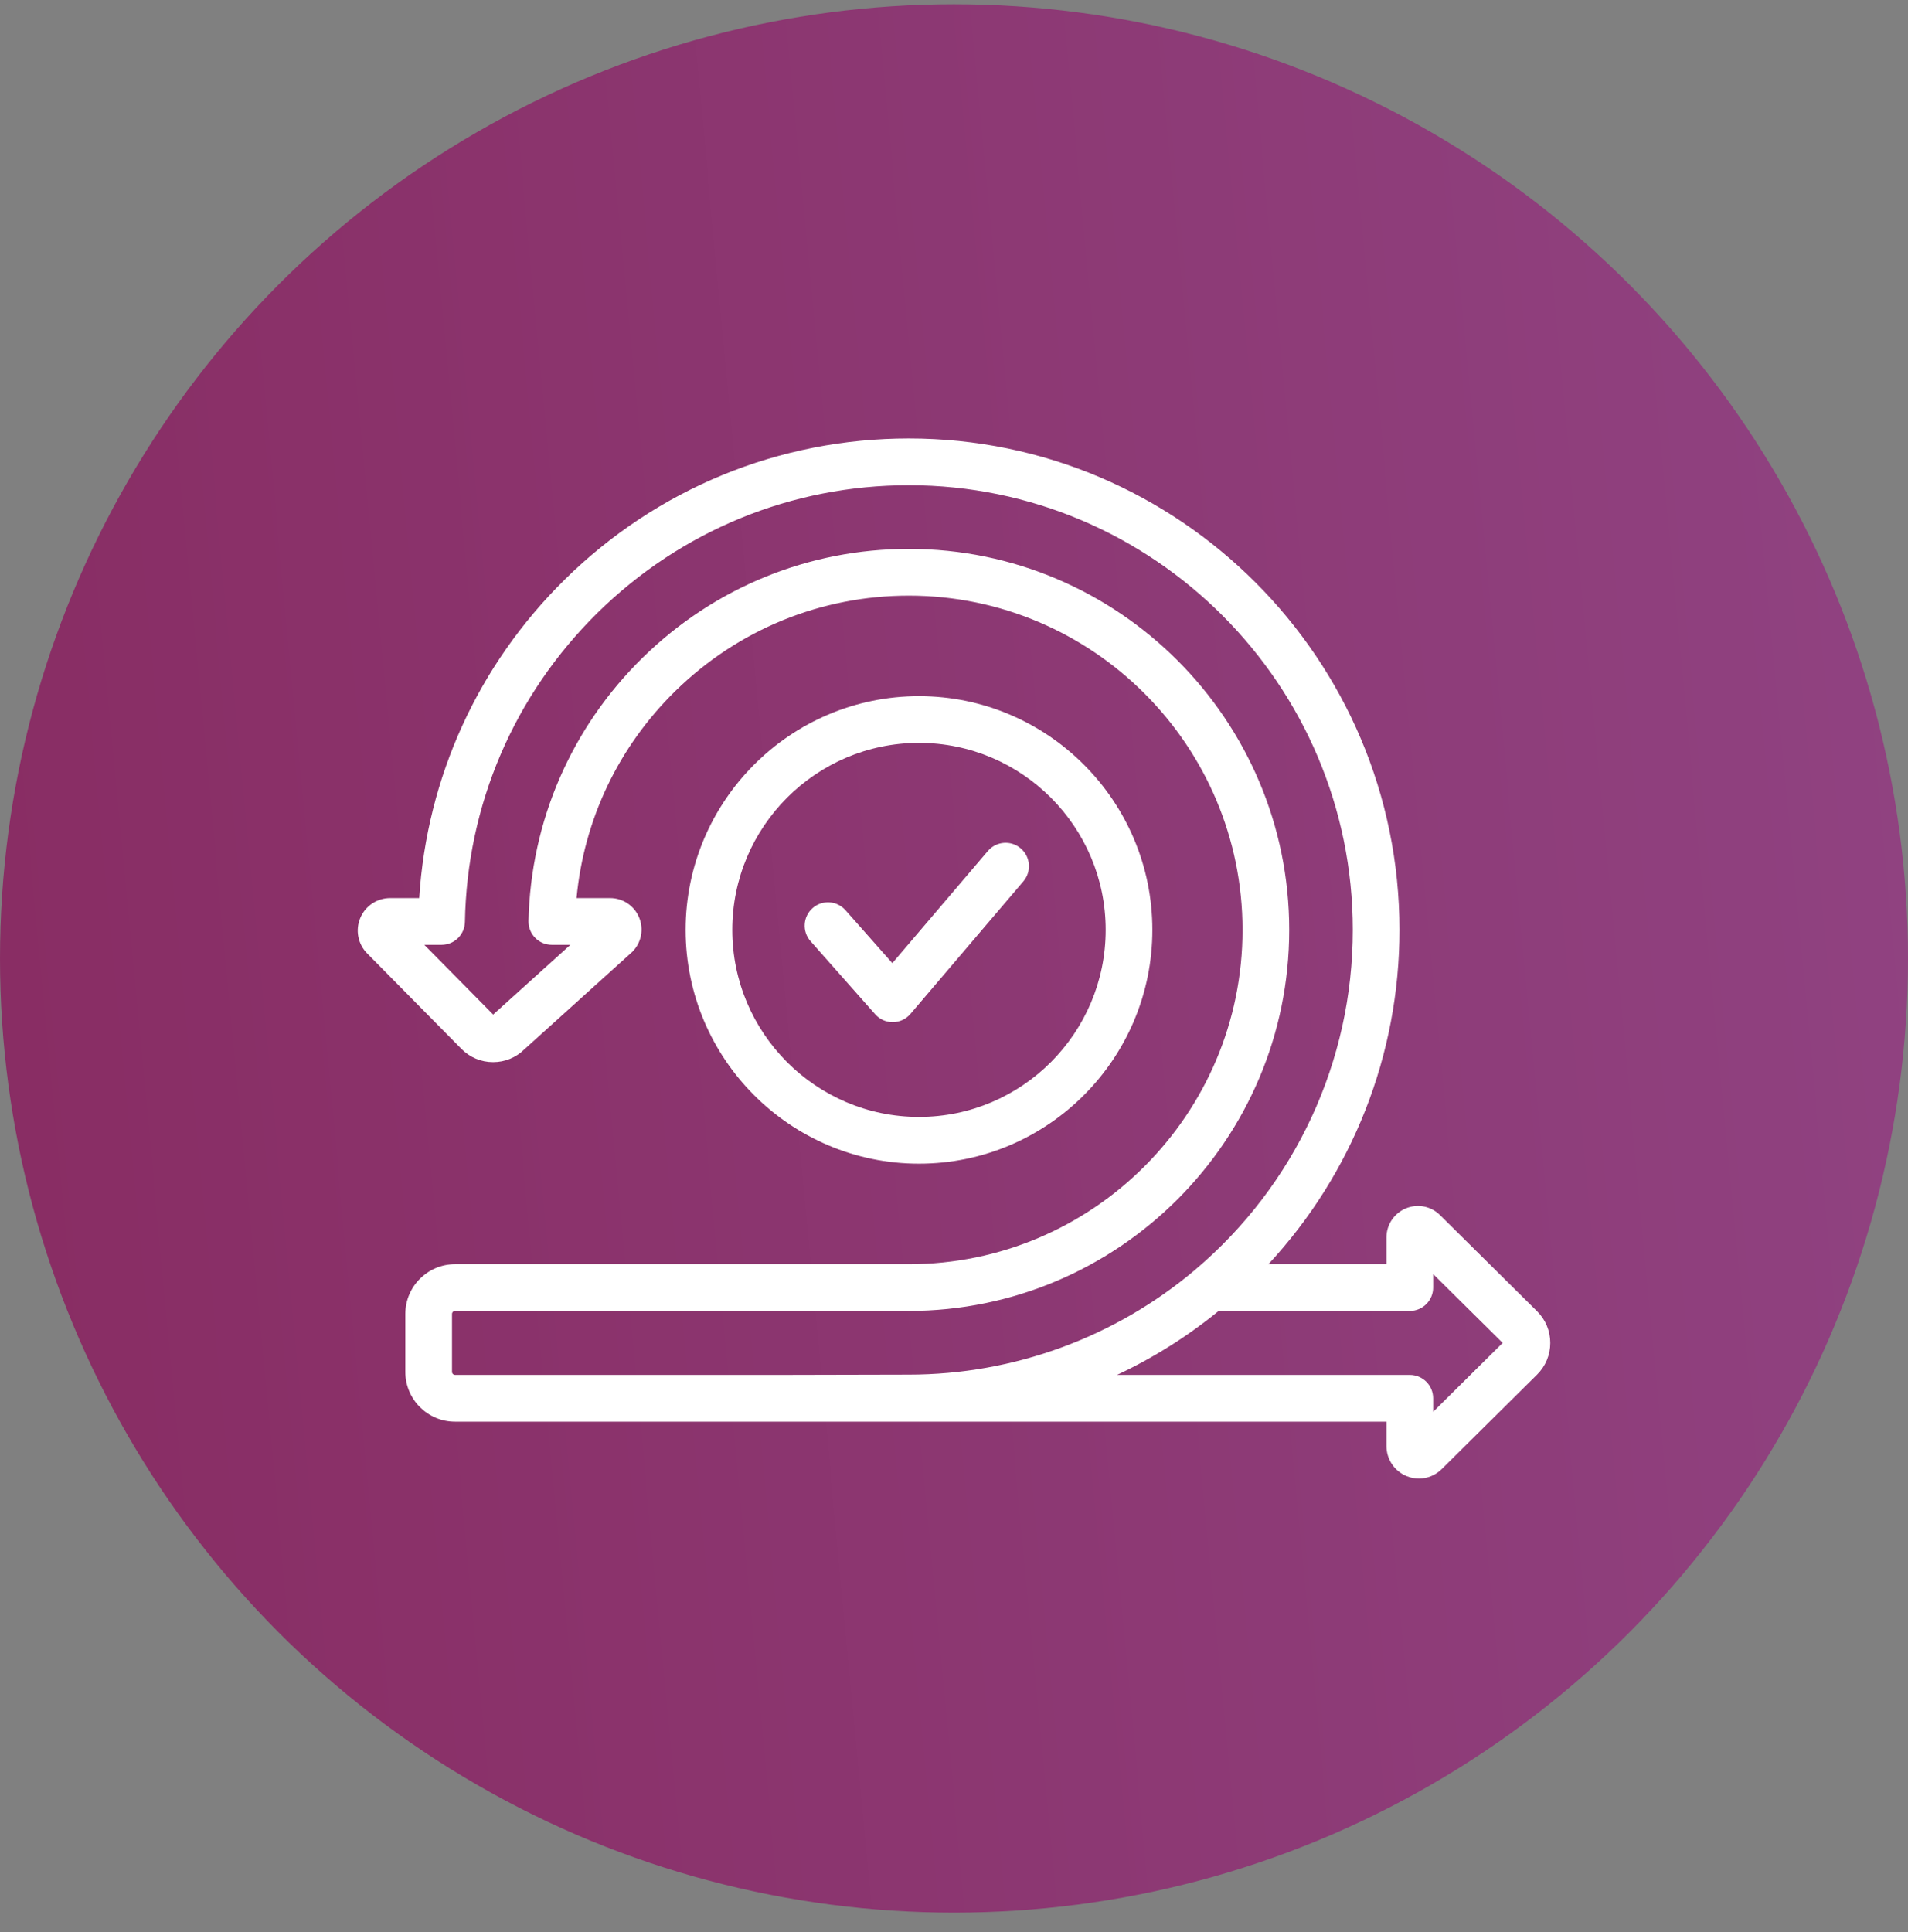 <?xml version="1.0" encoding="UTF-8"?> <svg xmlns="http://www.w3.org/2000/svg" width="80" height="81" viewBox="0 0 80 81" fill="none"><rect x="0" y="0" width="80" height="81" fill="#808080" stroke="none"/> <circle cx="40" cy="40.18" r="40" fill="url(#paint0_linear)"></circle> <path d="M64.445 54.967L60.379 50.94C60.001 50.563 59.438 50.452 58.945 50.657C58.452 50.863 58.133 51.341 58.133 51.875V52.997H53.184C56.7 49.205 58.678 44.221 58.678 38.983C58.678 27.623 49.449 18.381 38.105 18.381C32.675 18.381 27.552 20.481 23.681 24.294C20.044 27.876 17.898 32.587 17.577 37.649L16.358 37.649C15.81 37.649 15.318 37.977 15.106 38.484C14.894 38.992 15.006 39.574 15.393 39.967L19.346 43.969C19.699 44.328 20.171 44.526 20.674 44.526H20.676C21.168 44.526 21.63 44.338 21.981 43.994L26.476 39.935C26.49 39.923 26.503 39.91 26.517 39.897C26.892 39.517 27.002 38.953 26.796 38.46C26.591 37.967 26.114 37.649 25.581 37.649L24.174 37.649C24.483 34.356 25.934 31.303 28.319 28.966C30.95 26.389 34.425 24.97 38.105 24.97C45.821 24.97 52.098 31.256 52.098 38.983C52.098 46.71 45.821 52.997 38.105 52.997H19.078C17.929 52.997 16.995 53.932 16.995 55.083V57.512C16.995 58.662 17.929 59.598 19.078 59.598H34.166C34.706 59.598 35.144 59.159 35.144 58.618C35.144 58.077 34.706 57.638 34.166 57.638H19.078C19.008 57.638 18.952 57.581 18.952 57.512V55.083C18.952 55.013 19.008 54.956 19.078 54.956H38.105C46.9 54.956 54.055 47.791 54.055 38.983C54.055 30.175 46.9 23.01 38.105 23.01C33.91 23.01 29.949 24.628 26.951 27.565C23.957 30.498 22.256 34.419 22.159 38.607C22.153 38.871 22.253 39.126 22.438 39.314C22.622 39.503 22.874 39.61 23.137 39.609L23.915 39.609L20.678 42.531L17.792 39.609L18.516 39.609C19.049 39.609 19.485 39.181 19.494 38.647C19.58 33.738 21.555 29.137 25.053 25.691C28.556 22.241 33.191 20.341 38.105 20.341C48.37 20.341 56.721 28.704 56.721 38.983C56.721 44.482 54.313 49.674 50.115 53.228C46.764 56.064 42.499 57.626 38.105 57.626C38.055 57.626 32.954 57.638 32.954 57.638C32.413 57.638 31.975 58.077 31.975 58.618C31.975 59.159 32.413 59.598 32.954 59.598H58.133V60.621C58.133 61.171 58.461 61.664 58.968 61.876C59.138 61.947 59.316 61.982 59.493 61.982C59.843 61.982 60.187 61.846 60.448 61.588L64.444 57.629C64.802 57.275 65 56.803 65 56.299C65.001 55.795 64.803 55.322 64.445 54.967ZM60.09 59.186V58.618C60.09 58.077 59.652 57.638 59.111 57.638H46.836C48.353 56.927 49.786 56.028 51.098 54.956H59.111C59.652 54.956 60.09 54.518 60.09 53.977V53.41L63.005 56.297L60.09 59.186Z" fill="white"></path> <path d="M48.317 38.983C48.317 33.58 43.927 29.184 38.532 29.184C33.136 29.184 28.747 33.58 28.747 38.983C28.747 44.387 33.136 48.783 38.532 48.783C43.927 48.783 48.317 44.387 48.317 38.983ZM30.704 38.983C30.704 34.66 34.215 31.143 38.532 31.143C42.848 31.143 46.36 34.66 46.36 38.983C46.36 43.306 42.848 46.823 38.532 46.823C34.215 46.823 30.704 43.306 30.704 38.983Z" fill="white"></path> <path d="M42.799 35.566C42.388 35.215 41.77 35.264 41.419 35.676L37.414 40.377L35.449 38.156C35.091 37.751 34.472 37.713 34.068 38.072C33.663 38.431 33.626 39.051 33.984 39.456L36.696 42.52C36.882 42.73 37.148 42.85 37.428 42.85H37.437C37.721 42.847 37.989 42.722 38.173 42.506L42.908 36.948C43.259 36.536 43.21 35.918 42.799 35.566Z" fill="white"></path> <defs> <linearGradient id="paint0_linear" x1="84.861" y1="-46.394" x2="-34.607" y2="-35.088" gradientUnits="userSpaceOnUse"> <stop stop-color="#914585"></stop> <stop offset="1" stop-color="#86265A"></stop> </linearGradient> </defs> </svg> 